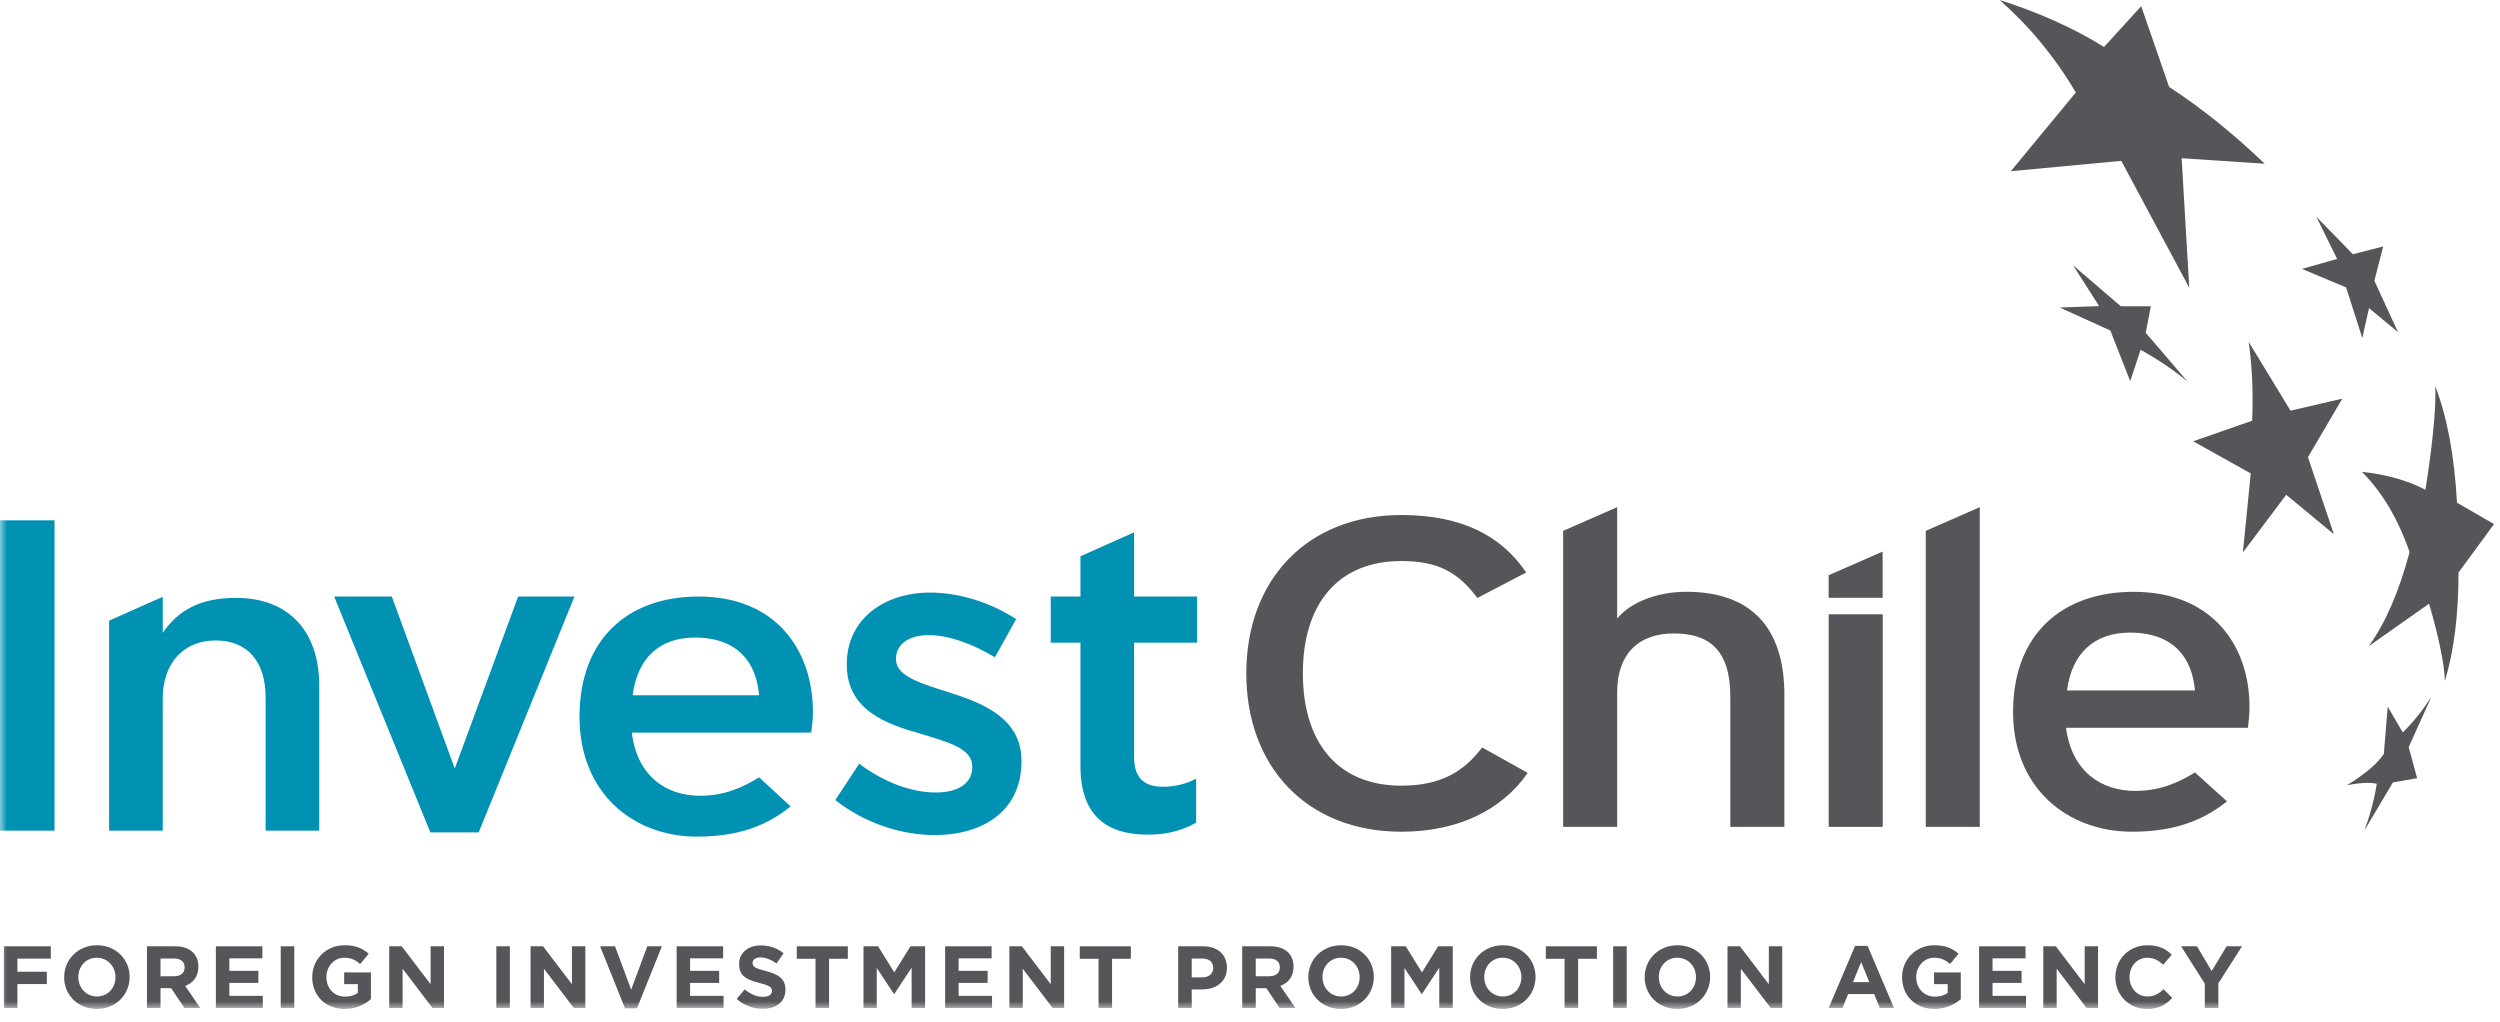 <?xml version="1.0" encoding="UTF-8"?>
<svg width="181px" height="74px" viewBox="0 0 181 74" version="1.1" xmlns="http://www.w3.org/2000/svg" xmlns:xlink="http://www.w3.org/1999/xlink">
    <!-- Generator: Sketch 44.1 (41455) - http://www.bohemiancoding.com/sketch -->
    <title>Page 1</title>
    <desc>Created with Sketch.</desc>
    <defs>
        <polygon id="path-1" points="0 73.049 180.568 73.049 180.568 -0 0 -0"></polygon>
    </defs>
    <g id="Symbols" stroke="none" stroke-width="1" fill="none" fill-rule="evenodd">
        <g id="footer" transform="translate(-691, -88)">
            <g id="Page-1" transform="translate(691, 88)">
                <path d="M144.769,0 C147.443,0.85 149.968,1.936 152.331,3.398 L155.023,0.449 L157.044,6.293 C159.4,7.832 161.718,9.697 163.964,11.852 L157.951,11.457 L158.503,20.836 L153.582,11.646 L145.583,12.396 L150.292,6.693 C148.796,4.162 146.955,1.922 144.769,0 Z" id="Fill-1" fill="#56565A"></path>
                <path d="M169.582,28.863 L165.834,29.732 L162.805,24.752 C163.086,26.717 163.127,28.636 163.057,30.459 L158.785,31.949 L162.955,34.277 L162.385,39.996 L165.521,35.822 L168.973,38.679 L167.096,33.101 L169.582,28.863 Z" id="Fill-3" fill="#56565A"></path>
                <polygon id="Fill-5" fill="#56565A" points="169.209 18.746 166.662 19.469 169.857 20.81 171.031 24.475 171.516 22.31 173.617 24.047 171.904 20.326 172.543 17.842 170.348 18.406 167.697 15.685"></polygon>
                <path d="M177.996,41.455 L180.568,37.945 L177.885,36.393 C177.703,33.06 177.189,30.221 176.31,27.955 C176.439,30.475 175.598,35.457 175.598,35.457 C174.269,34.766 172.734,34.35 171.002,34.16 C172.457,35.615 173.625,37.568 174.455,39.973 C173.691,42.816 172.715,45.103 171.494,46.787 L175.861,43.709 C175.861,43.709 176.963,47.303 177.008,49.309 C177.668,47.141 177.998,44.514 177.996,41.455" id="Fill-7" fill="#56565A"></path>
                <path d="M172.59,54.578 C172.098,55.336 171.178,56.072 169.912,56.853 C170.922,56.656 171.621,56.641 172.08,56.744 C171.883,57.971 171.569,59.103 171.178,60.133 L173.25,56.644 L175,56.344 L174.389,54.09 L176.029,50.459 C175.42,51.4 174.766,52.234 173.961,53.029 L172.871,51.162 L172.59,54.578 Z" id="Fill-9" fill="#56565A"></path>
                <path d="M152.789,23.93 L154.226,27.598 L154.98,25.325 C156.258,26.032 157.379,26.801 158.369,27.616 L155.352,24.094 L155.721,22.176 L153.545,22.174 L150.092,19.209 L151.977,22.162 L149.123,22.266 L152.789,23.93 Z" id="Fill-11" fill="#56565A"></path>
                <path d="M101.459,60.217 C94.592,60.217 90.231,55.487 90.231,48.75 C90.231,42.022 94.592,37.287 101.459,37.287 C105.787,37.287 108.674,38.756 110.496,41.447 L106.963,43.293 C105.6,41.487 104.191,40.619 101.459,40.619 C96.83,40.619 94.328,43.766 94.328,48.75 C94.328,53.735 96.83,56.883 101.459,56.883 C104.23,56.883 105.938,55.926 107.307,54.115 L110.607,55.959 C108.709,58.692 105.484,60.217 101.459,60.217" id="Fill-13" fill="#56565A"></path>
                <path d="M125.275,59.867 L125.275,50.439 C125.275,47.072 123.763,45.861 121.183,45.861 C118.56,45.861 117.084,47.424 117.084,50.115 L117.084,59.867 L113.171,59.867 L113.171,38.433 L117.084,36.719 L117.084,44.781 C118.066,43.574 120.043,42.844 122.087,42.844 C126.724,42.844 129.189,45.388 129.189,50.303 L129.189,59.867 L125.275,59.867 Z" id="Fill-15" fill="#56565A"></path>
                <polygon id="Fill-17" fill="#56565A" points="139.426 59.867 139.426 38.433 143.336 36.719 143.336 59.867"></polygon>
                <polygon id="Fill-19" fill="#56565A" points="132.394 43.281 132.394 41.646 136.302 39.933 136.302 43.281"></polygon>
                <path d="M162.75,52.691 L149.58,52.691 C150,55.898 152.164,57.261 154.59,57.261 C156.258,57.261 157.588,56.75 158.914,55.925 L161.234,58.017 C159.484,59.421 157.4,60.216 154.361,60.216 C149.691,60.216 145.746,57.07 145.746,51.545 C145.746,45.898 149.309,42.847 154.475,42.847 C160.125,42.847 162.865,46.689 162.865,51.197 C162.865,51.798 162.789,52.339 162.75,52.691 M154.213,45.802 C151.592,45.802 150,47.322 149.652,49.992 L158.914,49.992 C158.723,47.701 157.43,45.802 154.213,45.802" id="Fill-21" fill="#56565A"></path>
                <mask id="mask-2" fill="white">
                    <use xlink:href="#path-1"></use>
                </mask>
                <g id="Clip-24"></g>
                <polygon id="Fill-23" fill="#56565A" mask="url(#mask-2)" points="132.398 59.867 136.31 59.867 136.31 44.474 132.398 44.474"></polygon>
                <path d="M17.079,43.287 C14.447,43.287 12.875,44.219 11.783,45.822 L11.783,43.209 L7.898,44.937 L7.898,60.139 L11.783,60.139 L11.783,50.574 C11.783,47.941 13.356,46.369 15.603,46.369 C17.913,46.369 19.23,47.877 19.23,50.51 L19.23,60.139 L23.114,60.139 L23.114,49.641 C23.114,45.693 20.899,43.287 17.079,43.287 L17.079,43.287 Z M0,60.139 L3.948,60.139 L3.948,37.67 L0,37.67 L0,60.139 Z M32.925,55.644 L28.366,43.189 L24.193,43.189 L31.159,60.266 L34.657,60.266 L41.591,43.189 L37.514,43.189 L32.925,55.644 Z M86.667,46.529 L86.667,43.189 L82.108,43.189 L82.108,38.539 L78.225,40.275 L78.225,43.189 L76.074,43.189 L76.074,46.529 L78.225,46.529 L78.225,55.451 C78.225,59.176 80.247,60.428 83.103,60.428 C84.548,60.428 85.64,60.105 86.601,59.56 L86.601,56.383 C85.831,56.767 85.061,56.961 84.194,56.961 C82.879,56.961 82.108,56.35 82.108,54.842 L82.108,46.529 L86.667,46.529 Z M68.69,50.123 C66.7,49.482 64.871,48.967 64.871,47.75 L64.871,47.683 C64.871,46.689 65.737,45.982 67.246,45.982 C68.658,45.982 70.392,46.592 72.029,47.588 L73.569,44.826 C71.771,43.641 69.461,42.902 67.343,42.902 C63.972,42.902 61.308,44.859 61.308,48.07 L61.308,48.133 C61.308,51.375 64.1,52.402 66.604,53.109 C68.595,53.719 70.392,54.168 70.392,55.482 L70.392,55.549 C70.392,56.67 69.429,57.377 67.761,57.377 C66.026,57.377 64.036,56.67 62.206,55.291 L60.475,57.924 C62.592,59.592 65.257,60.459 67.664,60.459 C71.194,60.459 73.955,58.693 73.955,55.131 L73.955,55.066 C73.955,52.017 71.162,50.894 68.69,50.123 L68.69,50.123 Z M50.579,43.189 C45.472,43.189 41.957,46.246 41.957,51.898 C41.957,57.426 45.847,60.57 50.459,60.57 C53.457,60.57 55.514,59.787 57.241,58.383 L54.958,56.279 C53.639,57.1 52.328,57.613 50.682,57.613 C48.285,57.613 46.145,56.254 45.74,53.041 L58.733,53.041 C58.778,52.701 58.855,52.16 58.855,51.557 C58.855,47.037 56.154,43.189 50.579,43.189 L50.579,43.189 Z M45.806,50.336 C46.145,47.67 47.725,46.16 50.309,46.16 C53.487,46.16 54.771,48.051 54.958,50.336 L45.806,50.336 Z" id="Fill-25" fill="#0091B3" mask="url(#mask-2)"></path>
                <polygon id="Fill-26" fill="#56565A" mask="url(#mask-2)" points="0.281 68.512 3.677 68.512 3.677 69.405 1.262 69.405 1.262 70.354 3.39 70.354 3.39 71.246 1.262 71.246 1.262 72.973 0.281 72.973"></polygon>
                <path d="M8.36,70.756 L8.36,70.742 C8.36,69.977 7.799,69.34 7.009,69.34 C6.219,69.34 5.671,69.965 5.671,70.729 L5.671,70.742 C5.671,71.508 6.232,72.145 7.022,72.145 C7.812,72.145 8.36,71.52 8.36,70.756 M4.645,70.756 L4.645,70.742 C4.645,69.475 5.645,68.436 7.022,68.436 C8.399,68.436 9.386,69.461 9.386,70.729 L9.386,70.742 C9.386,72.01 8.385,73.049 7.009,73.049 C5.632,73.049 4.645,72.024 4.645,70.756" id="Fill-27" fill="#56565A" mask="url(#mask-2)"></path>
                <path d="M12.616,70.68 C13.095,70.68 13.368,70.424 13.368,70.047 L13.368,70.035 C13.368,69.614 13.075,69.397 12.597,69.397 L11.622,69.397 L11.622,70.68 L12.616,70.68 Z M10.64,68.512 L12.68,68.512 C13.247,68.512 13.686,68.67 13.98,68.965 C14.228,69.213 14.362,69.563 14.362,69.985 L14.362,69.996 C14.362,70.717 13.973,71.168 13.407,71.379 L14.496,72.973 L13.349,72.973 L12.392,71.545 L11.622,71.545 L11.622,72.973 L10.64,72.973 L10.64,68.512 Z" id="Fill-28" fill="#56565A" mask="url(#mask-2)"></path>
                <polygon id="Fill-29" fill="#56565A" mask="url(#mask-2)" points="15.629 68.512 18.994 68.512 18.994 69.385 16.605 69.385 16.605 70.289 18.707 70.289 18.707 71.162 16.605 71.162 16.605 72.1 19.026 72.1 19.026 72.973 15.629 72.973"></polygon>
                <polygon id="Fill-30" fill="#56565A" mask="url(#mask-2)" points="20.325 72.972 21.306 72.972 21.306 68.511 20.325 68.511"></polygon>
                <path d="M22.605,70.756 L22.605,70.742 C22.605,69.475 23.593,68.436 24.944,68.436 C25.748,68.436 26.232,68.652 26.697,69.047 L26.079,69.793 C25.735,69.506 25.429,69.34 24.913,69.34 C24.199,69.34 23.631,69.971 23.631,70.729 L23.631,70.742 C23.631,71.557 24.192,72.156 24.982,72.156 C25.339,72.156 25.658,72.068 25.907,71.891 L25.907,71.252 L24.918,71.252 L24.918,70.404 L26.856,70.404 L26.856,72.342 C26.397,72.731 25.766,73.049 24.951,73.049 C23.561,73.049 22.605,72.074 22.605,70.756" id="Fill-31" fill="#56565A" mask="url(#mask-2)"></path>
                <polygon id="Fill-32" fill="#56565A" mask="url(#mask-2)" points="28.18 68.512 29.085 68.512 31.175 71.258 31.175 68.512 32.145 68.512 32.145 72.973 31.309 72.973 29.149 70.137 29.149 72.973 28.18 72.973"></polygon>
                <polygon id="Fill-33" fill="#56565A" mask="url(#mask-2)" points="35.934 72.972 36.915 72.972 36.915 68.511 35.934 68.511"></polygon>
                <polygon id="Fill-34" fill="#56565A" mask="url(#mask-2)" points="38.413 68.512 39.317 68.512 41.408 71.258 41.408 68.512 42.377 68.512 42.377 72.973 41.542 72.973 39.382 70.137 39.382 72.973 38.413 72.973"></polygon>
                <polygon id="Fill-35" fill="#56565A" mask="url(#mask-2)" points="43.446 68.512 44.529 68.512 45.696 71.655 46.862 68.512 47.92 68.512 46.116 73.004 45.25 73.004"></polygon>
                <polygon id="Fill-36" fill="#56565A" mask="url(#mask-2)" points="48.989 68.512 52.354 68.512 52.354 69.385 49.964 69.385 49.964 70.289 52.067 70.289 52.067 71.162 49.964 71.162 49.964 72.1 52.386 72.1 52.386 72.973 48.989 72.973"></polygon>
                <path d="M53.334,72.322 L53.914,71.629 C54.315,71.959 54.736,72.17 55.246,72.17 C55.647,72.17 55.89,72.01 55.89,71.75 L55.89,71.736 C55.89,71.488 55.737,71.359 54.991,71.168 C54.093,70.939 53.513,70.691 53.513,69.804 L53.513,69.793 C53.513,68.982 54.162,68.447 55.074,68.447 C55.725,68.447 56.279,68.652 56.731,69.015 L56.222,69.754 C55.826,69.48 55.438,69.314 55.062,69.314 C54.686,69.314 54.488,69.486 54.488,69.703 L54.488,69.717 C54.488,70.009 54.679,70.103 55.45,70.302 C56.355,70.539 56.865,70.863 56.865,71.64 L56.865,71.654 C56.865,72.539 56.189,73.037 55.228,73.037 C54.551,73.037 53.869,72.801 53.334,72.322" id="Fill-37" fill="#56565A" mask="url(#mask-2)"></path>
                <polygon id="Fill-38" fill="#56565A" mask="url(#mask-2)" points="59.043 69.416 57.686 69.416 57.686 68.512 61.383 68.512 61.383 69.416 60.024 69.416 60.024 72.973 59.043 72.973"></polygon>
                <polygon id="Fill-39" fill="#56565A" mask="url(#mask-2)" points="62.516 68.512 63.574 68.512 64.746 70.399 65.918 68.512 66.977 68.512 66.977 72.973 66.001 72.973 66.001 70.061 64.746 71.965 64.721 71.965 63.477 70.08 63.477 72.973 62.516 72.973"></polygon>
                <polygon id="Fill-40" fill="#56565A" mask="url(#mask-2)" points="68.428 68.512 71.793 68.512 71.793 69.385 69.404 69.385 69.404 70.289 71.506 70.289 71.506 71.162 69.404 71.162 69.404 72.1 71.824 72.1 71.824 72.973 68.428 72.973"></polygon>
                <polygon id="Fill-41" fill="#56565A" mask="url(#mask-2)" points="73.079 68.512 73.984 68.512 76.074 71.258 76.074 68.512 77.043 68.512 77.043 72.973 76.208 72.973 74.048 70.137 74.048 72.973 73.079 72.973"></polygon>
                <polygon id="Fill-42" fill="#56565A" mask="url(#mask-2)" points="79.533 69.416 78.176 69.416 78.176 68.512 81.872 68.512 81.872 69.416 80.514 69.416 80.514 72.973 79.533 72.973"></polygon>
                <path d="M87.058,70.762 C87.547,70.762 87.835,70.469 87.835,70.086 L87.835,70.075 C87.835,69.633 87.529,69.397 87.037,69.397 L86.281,69.397 L86.281,70.762 L87.058,70.762 Z M85.299,68.512 L87.121,68.512 C88.186,68.512 88.829,69.143 88.829,70.055 L88.829,70.067 C88.829,71.098 88.026,71.635 87.026,71.635 L86.281,71.635 L86.281,72.973 L85.299,72.973 L85.299,68.512 Z" id="Fill-43" fill="#56565A" mask="url(#mask-2)"></path>
                <path d="M91.906,70.68 C92.385,70.68 92.66,70.424 92.66,70.047 L92.66,70.035 C92.66,69.614 92.367,69.397 91.888,69.397 L90.916,69.397 L90.916,70.68 L91.906,70.68 Z M89.937,68.512 L91.97,68.512 C92.539,68.512 92.978,68.67 93.271,68.965 C93.519,69.213 93.652,69.563 93.652,69.985 L93.652,69.996 C93.652,70.717 93.265,71.168 92.697,71.379 L93.787,72.973 L92.64,72.973 L91.683,71.545 L90.916,71.545 L90.916,72.973 L89.937,72.973 L89.937,68.512 Z" id="Fill-44" fill="#56565A" mask="url(#mask-2)"></path>
                <path d="M98.437,70.756 L98.437,70.742 C98.437,69.977 97.876,69.34 97.087,69.34 C96.296,69.34 95.749,69.965 95.749,70.729 L95.749,70.742 C95.749,71.508 96.31,72.145 97.099,72.145 C97.89,72.145 98.437,71.52 98.437,70.756 M94.722,70.756 L94.722,70.742 C94.722,69.475 95.722,68.436 97.099,68.436 C98.476,68.436 99.464,69.461 99.464,70.729 L99.464,70.742 C99.464,72.01 98.462,73.049 97.087,73.049 C95.71,73.049 94.722,72.024 94.722,70.756" id="Fill-45" fill="#56565A" mask="url(#mask-2)"></path>
                <polygon id="Fill-46" fill="#56565A" mask="url(#mask-2)" points="100.719 68.512 101.776 68.512 102.949 70.399 104.121 68.512 105.18 68.512 105.18 72.973 104.203 72.973 104.203 70.061 102.949 71.965 102.924 71.965 101.682 70.08 101.682 72.973 100.719 72.973"></polygon>
                <path d="M110.148,70.756 L110.148,70.742 C110.148,69.977 109.587,69.34 108.796,69.34 C108.007,69.34 107.459,69.965 107.459,70.729 L107.459,70.742 C107.459,71.508 108.019,72.145 108.81,72.145 C109.601,72.145 110.148,71.52 110.148,70.756 M106.433,70.756 L106.433,70.742 C106.433,69.475 107.433,68.436 108.81,68.436 C110.187,68.436 111.173,69.461 111.173,70.729 L111.173,70.742 C111.173,72.01 110.173,73.049 108.796,73.049 C107.421,73.049 106.433,72.024 106.433,70.756" id="Fill-47" fill="#56565A" mask="url(#mask-2)"></path>
                <polygon id="Fill-48" fill="#56565A" mask="url(#mask-2)" points="113.275 69.416 111.918 69.416 111.918 68.512 115.615 68.512 115.615 69.416 114.257 69.416 114.257 72.973 113.275 72.973"></polygon>
                <polygon id="Fill-49" fill="#56565A" mask="url(#mask-2)" points="116.792 72.972 117.774 72.972 117.774 68.511 116.792 68.511"></polygon>
                <path d="M122.789,70.756 L122.789,70.742 C122.789,69.977 122.228,69.34 121.437,69.34 C120.648,69.34 120.1,69.965 120.1,70.729 L120.1,70.742 C120.1,71.508 120.66,72.145 121.451,72.145 C122.24,72.145 122.789,71.52 122.789,70.756 M119.074,70.756 L119.074,70.742 C119.074,69.475 120.074,68.436 121.451,68.436 C122.828,68.436 123.814,69.461 123.814,70.729 L123.814,70.742 C123.814,72.01 122.814,73.049 121.437,73.049 C120.062,73.049 119.074,72.024 119.074,70.756" id="Fill-50" fill="#56565A" mask="url(#mask-2)"></path>
                <polygon id="Fill-51" fill="#56565A" mask="url(#mask-2)" points="125.07 68.512 125.974 68.512 128.064 71.258 128.064 68.512 129.033 68.512 129.033 72.973 128.199 72.973 126.037 70.137 126.037 72.973 125.07 72.973"></polygon>
                <path d="M135.34,71.105 L134.748,69.658 L134.154,71.105 L135.34,71.105 Z M134.309,68.48 L135.213,68.48 L137.125,72.972 L136.1,72.972 L135.692,71.972 L133.805,71.972 L133.397,72.972 L132.397,72.972 L134.309,68.48 Z" id="Fill-52" fill="#56565A" mask="url(#mask-2)"></path>
                <path d="M137.709,70.756 L137.709,70.742 C137.709,69.475 138.697,68.436 140.049,68.436 C140.852,68.436 141.336,68.652 141.801,69.047 L141.184,69.793 C140.84,69.506 140.533,69.34 140.018,69.34 C139.303,69.34 138.734,69.971 138.734,70.729 L138.734,70.742 C138.734,71.557 139.297,72.156 140.088,72.156 C140.443,72.156 140.762,72.068 141.012,71.891 L141.012,71.252 L140.023,71.252 L140.023,70.404 L141.961,70.404 L141.961,72.342 C141.502,72.731 140.871,73.049 140.055,73.049 C138.666,73.049 137.709,72.074 137.709,70.756" id="Fill-53" fill="#56565A" mask="url(#mask-2)"></path>
                <polygon id="Fill-54" fill="#56565A" mask="url(#mask-2)" points="143.285 68.512 146.65 68.512 146.65 69.385 144.26 69.385 144.26 70.289 146.363 70.289 146.363 71.162 144.26 71.162 144.26 72.1 146.681 72.1 146.681 72.973 143.285 72.973"></polygon>
                <polygon id="Fill-55" fill="#56565A" mask="url(#mask-2)" points="147.935 68.512 148.841 68.512 150.931 71.258 150.931 68.512 151.898 68.512 151.898 72.973 151.064 72.973 148.904 70.137 148.904 72.973 147.935 72.973"></polygon>
                <path d="M153.154,70.756 L153.154,70.742 C153.154,69.475 154.109,68.436 155.478,68.436 C156.32,68.436 156.824,68.715 157.238,69.123 L156.615,69.844 C156.269,69.531 155.92,69.34 155.472,69.34 C154.72,69.34 154.179,69.965 154.179,70.729 L154.179,70.742 C154.179,71.508 154.709,72.145 155.472,72.145 C155.982,72.145 156.295,71.94 156.646,71.621 L157.269,72.252 C156.812,72.744 156.3,73.049 155.441,73.049 C154.129,73.049 153.154,72.035 153.154,70.756" id="Fill-56" fill="#56565A" mask="url(#mask-2)"></path>
                <polygon id="Fill-57" fill="#56565A" mask="url(#mask-2)" points="159.627 71.213 157.912 68.512 159.061 68.512 160.125 70.303 161.207 68.512 162.322 68.512 160.609 71.195 160.609 72.973 159.627 72.973"></polygon>
            </g>
        </g>
    </g>
</svg>